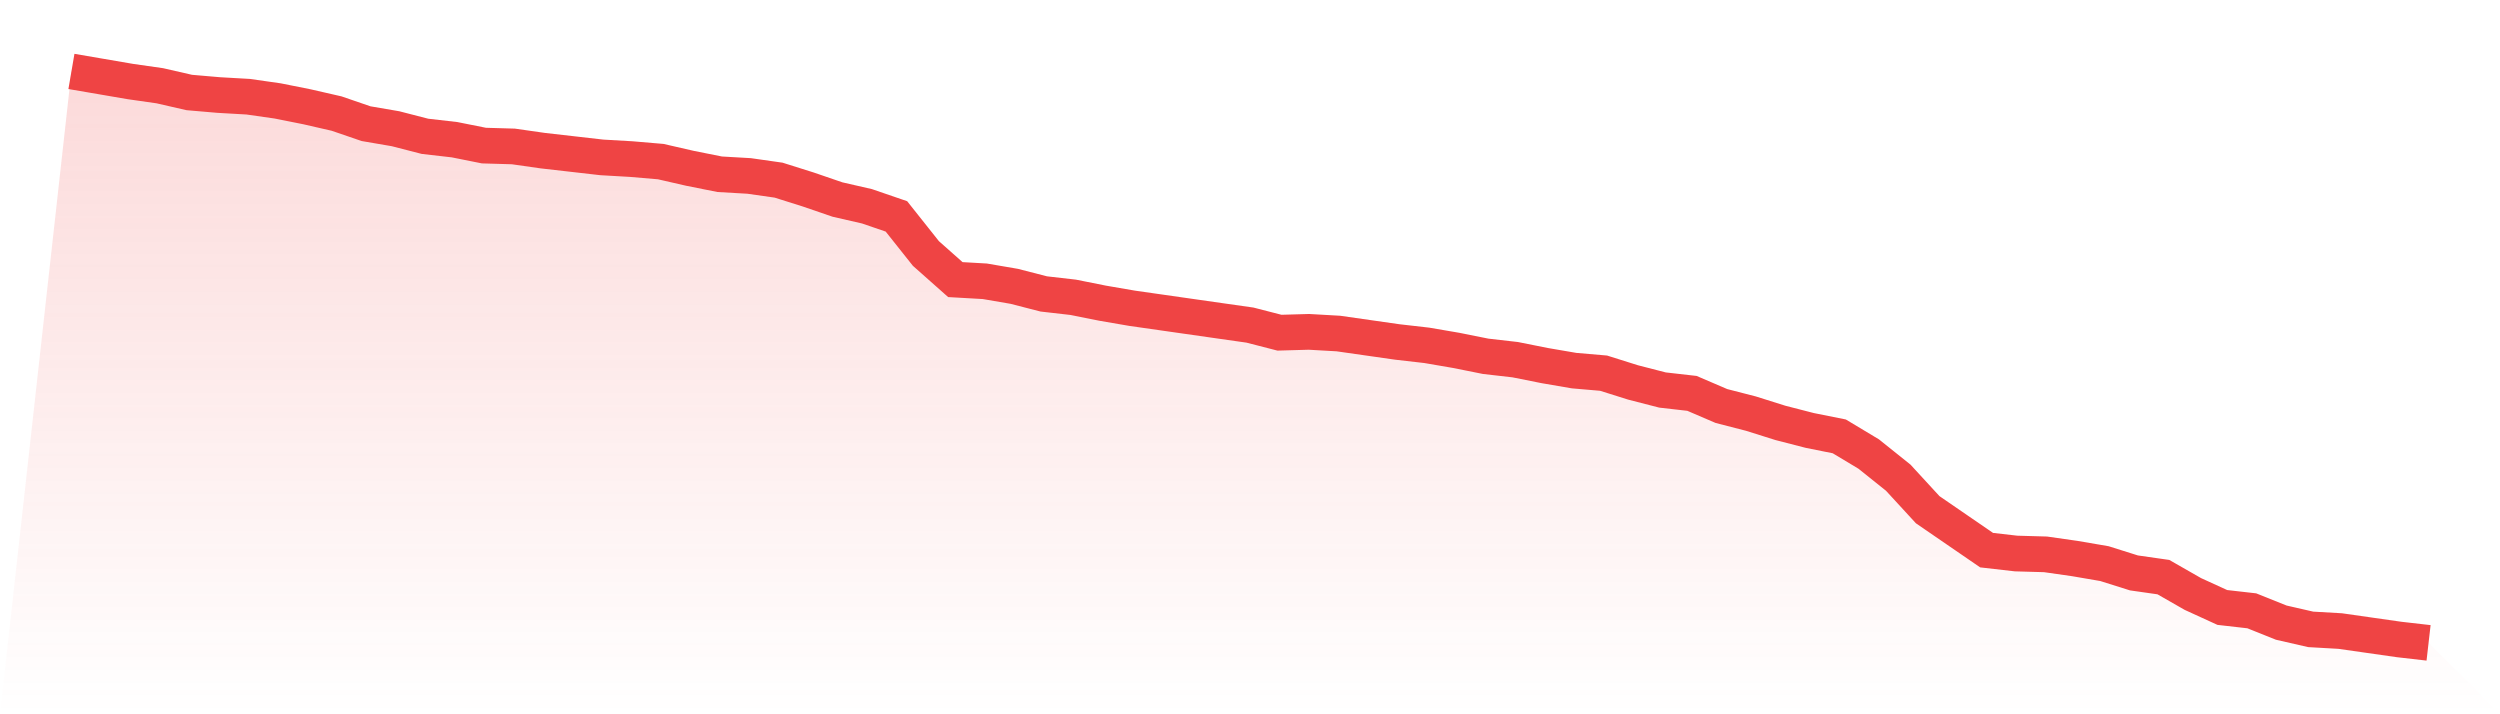 <svg viewBox="0 0 140 40" xmlns="http://www.w3.org/2000/svg">
<defs>
<linearGradient id="gradient" x1="0" x2="0" y1="0" y2="1">
<stop offset="0%" stop-color="#ef4444" stop-opacity="0.2"/>
<stop offset="100%" stop-color="#ef4444" stop-opacity="0"/>
</linearGradient>
</defs>
<path d="M4,4 L4,4 L5.65,4.283 L7.3,4.566 L8.95,4.802 L10.6,5.18 L12.25,5.322 L13.9,5.416 L15.55,5.652 L17.2,5.982 L18.85,6.36 L20.5,6.926 L22.15,7.209 L23.8,7.634 L25.45,7.823 L27.1,8.153 L28.75,8.201 L30.4,8.437 L32.05,8.625 L33.7,8.814 L35.35,8.909 L37,9.05 L38.65,9.428 L40.3,9.758 L41.95,9.853 L43.6,10.088 L45.25,10.608 L46.9,11.174 L48.55,11.552 L50.2,12.118 L51.85,14.195 L53.5,15.658 L55.15,15.752 L56.8,16.035 L58.45,16.46 L60.1,16.649 L61.75,16.979 L63.4,17.263 L65.05,17.499 L66.7,17.735 L68.35,17.971 L70,18.206 L71.65,18.631 L73.3,18.584 L74.95,18.678 L76.6,18.914 L78.25,19.15 L79.9,19.339 L81.55,19.622 L83.2,19.953 L84.85,20.142 L86.5,20.472 L88.15,20.755 L89.8,20.897 L91.45,21.416 L93.1,21.841 L94.75,22.029 L96.4,22.737 L98.05,23.162 L99.7,23.681 L101.35,24.106 L103,24.437 L104.65,25.428 L106.3,26.749 L107.95,28.543 L109.6,29.676 L111.25,30.808 L112.9,30.997 L114.55,31.044 L116.2,31.28 L117.85,31.563 L119.5,32.083 L121.15,32.319 L122.8,33.263 L124.45,34.018 L126.1,34.206 L127.75,34.867 L129.4,35.245 L131.05,35.339 L132.7,35.575 L134.35,35.811 L136,36 L140,40 L0,40 z" fill="url(#gradient)"/>
<path d="M4,4 L4,4 L5.65,4.283 L7.3,4.566 L8.95,4.802 L10.6,5.18 L12.25,5.322 L13.9,5.416 L15.55,5.652 L17.2,5.982 L18.85,6.36 L20.5,6.926 L22.15,7.209 L23.8,7.634 L25.45,7.823 L27.1,8.153 L28.75,8.201 L30.4,8.437 L32.05,8.625 L33.7,8.814 L35.35,8.909 L37,9.05 L38.65,9.428 L40.3,9.758 L41.95,9.853 L43.6,10.088 L45.25,10.608 L46.9,11.174 L48.55,11.552 L50.2,12.118 L51.85,14.195 L53.5,15.658 L55.15,15.752 L56.8,16.035 L58.45,16.46 L60.1,16.649 L61.75,16.979 L63.4,17.263 L65.05,17.499 L66.7,17.735 L68.35,17.971 L70,18.206 L71.65,18.631 L73.3,18.584 L74.95,18.678 L76.6,18.914 L78.25,19.15 L79.9,19.339 L81.55,19.622 L83.2,19.953 L84.85,20.142 L86.5,20.472 L88.15,20.755 L89.8,20.897 L91.45,21.416 L93.1,21.841 L94.75,22.029 L96.4,22.737 L98.05,23.162 L99.7,23.681 L101.35,24.106 L103,24.437 L104.65,25.428 L106.3,26.749 L107.95,28.543 L109.6,29.676 L111.25,30.808 L112.9,30.997 L114.55,31.044 L116.2,31.28 L117.85,31.563 L119.5,32.083 L121.15,32.319 L122.8,33.263 L124.45,34.018 L126.1,34.206 L127.75,34.867 L129.4,35.245 L131.05,35.339 L132.7,35.575 L134.35,35.811 L136,36" fill="none" stroke="#ef4444" stroke-width="2"/>
</svg>